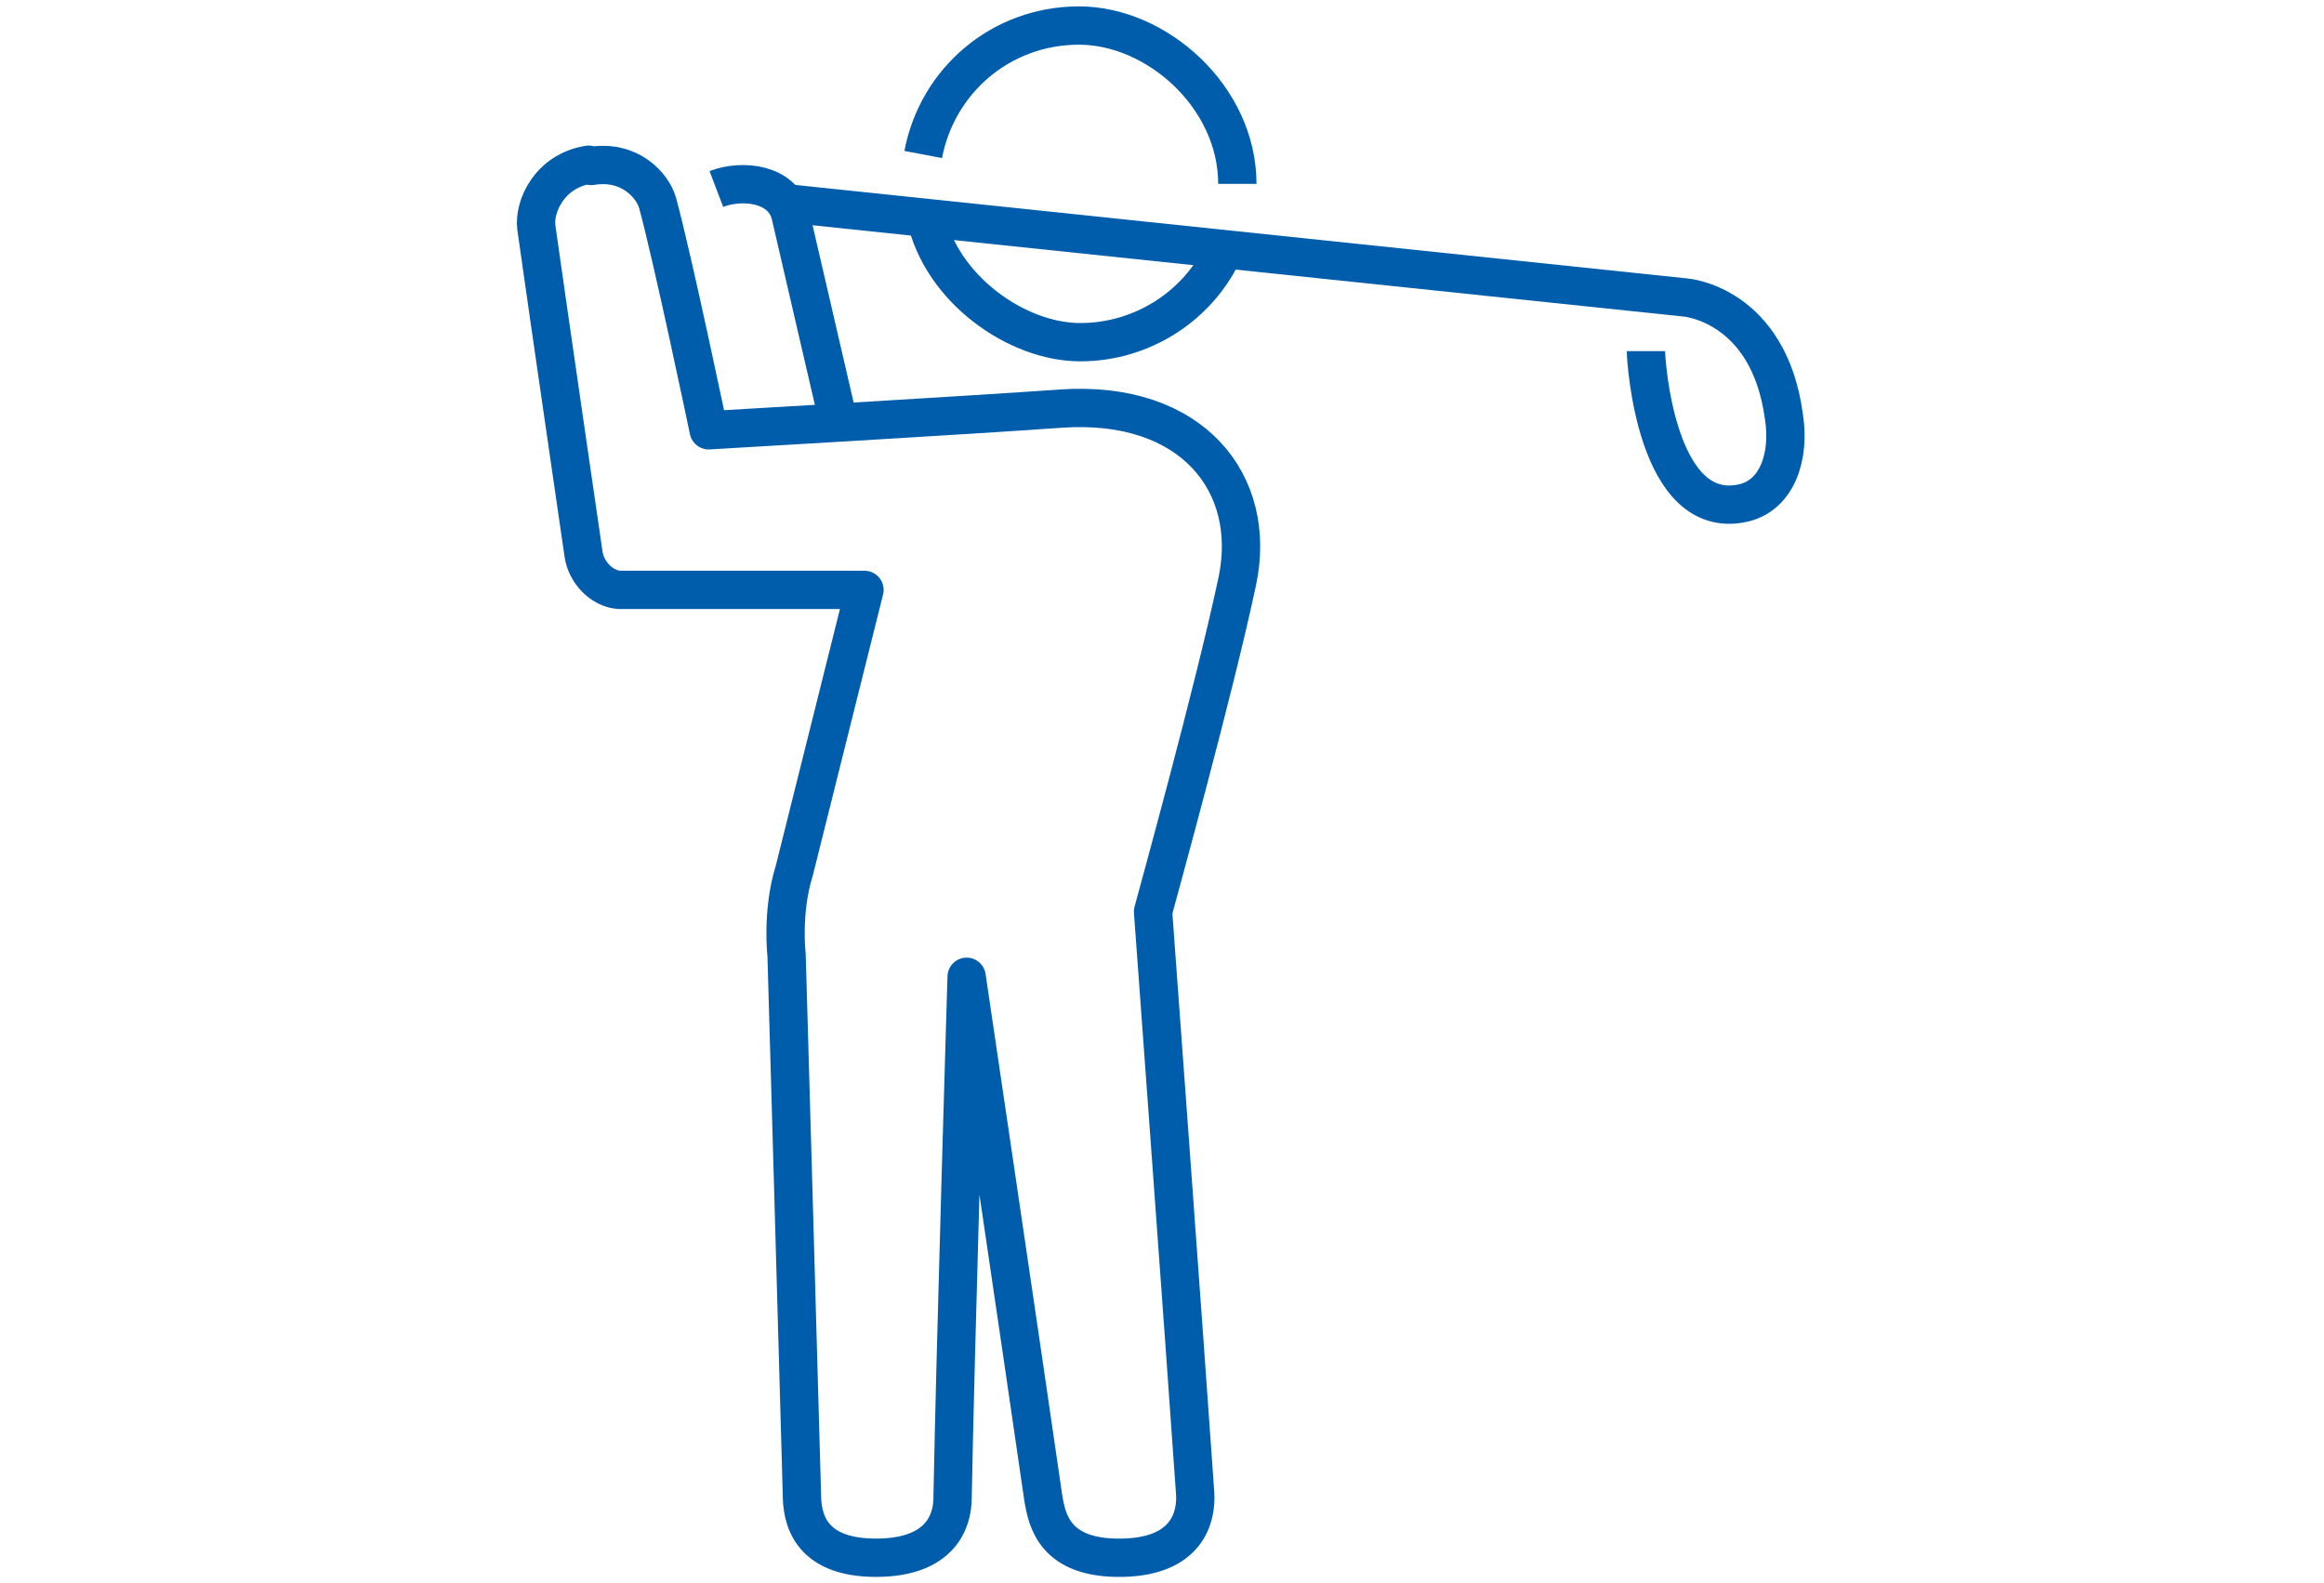 <svg xmlns="http://www.w3.org/2000/svg" width="182px" height="124px" viewBox="0 0 182 124">
  <defs>
    <style>
      .st0 {
        fill: none;
        stroke: #005dab;
        stroke-linejoin: round;
        stroke-width: 3px;
      }
    </style>
  </defs>
  <path class="st0" d="M128.9,27.5c0,.8.8,13.4,7.6,11.9,2.7-.6,3.7-3.7,3.2-6.8-1.2-8.8-7.7-9.3-7.7-9.3l-70.6-7.4"/>
  <path class="st0" d="M46.3,13c3-.5,4.8,1.5,5.2,2.9,1.2,4.4,4,17.8,4,17.8,0,0,20.7-1.2,27.6-1.7,10.3-.7,15.4,5.9,13.8,13.5-1.8,8.5-6.2,24.4-6.6,25.9,0,0,2.5,34,3.3,45.6.1,1.8-.6,4.9-5.7,5-5.3.1-5.9-2.9-6.2-4.7-1.5-10.4-6-40.8-6-40.8,0,0-.9,29.7-1.1,40.8,0,1.8-.9,4.7-6,4.7-5.3,0-5.8-3.2-5.8-5-.3-10.9-1.2-42.2-1.2-42.2,0,0-.4-3.4.6-6.6l5.5-22h-19.2c-1.4-.1-2.6-1.4-2.8-2.8,0,0-2.8-19.2-3.7-25.6-.2-1.6,1-4.4,4.1-4.9Z"/>
  <path class="st0" d="M72.3,12.1c1.1-5.8,6.1-10.1,12.2-10.1s12.4,5.6,12.4,12.4"/>
  <path class="st0" d="M95.9,19.5c-1.9,4.3-6.3,7.3-11.3,7.3s-10.9-4.2-12.1-9.8"/>
  <path class="st0" d="M65.7,33.2l-3.8-16.4c-.6-2.4-3.7-2.8-5.8-2"/>
</svg>
